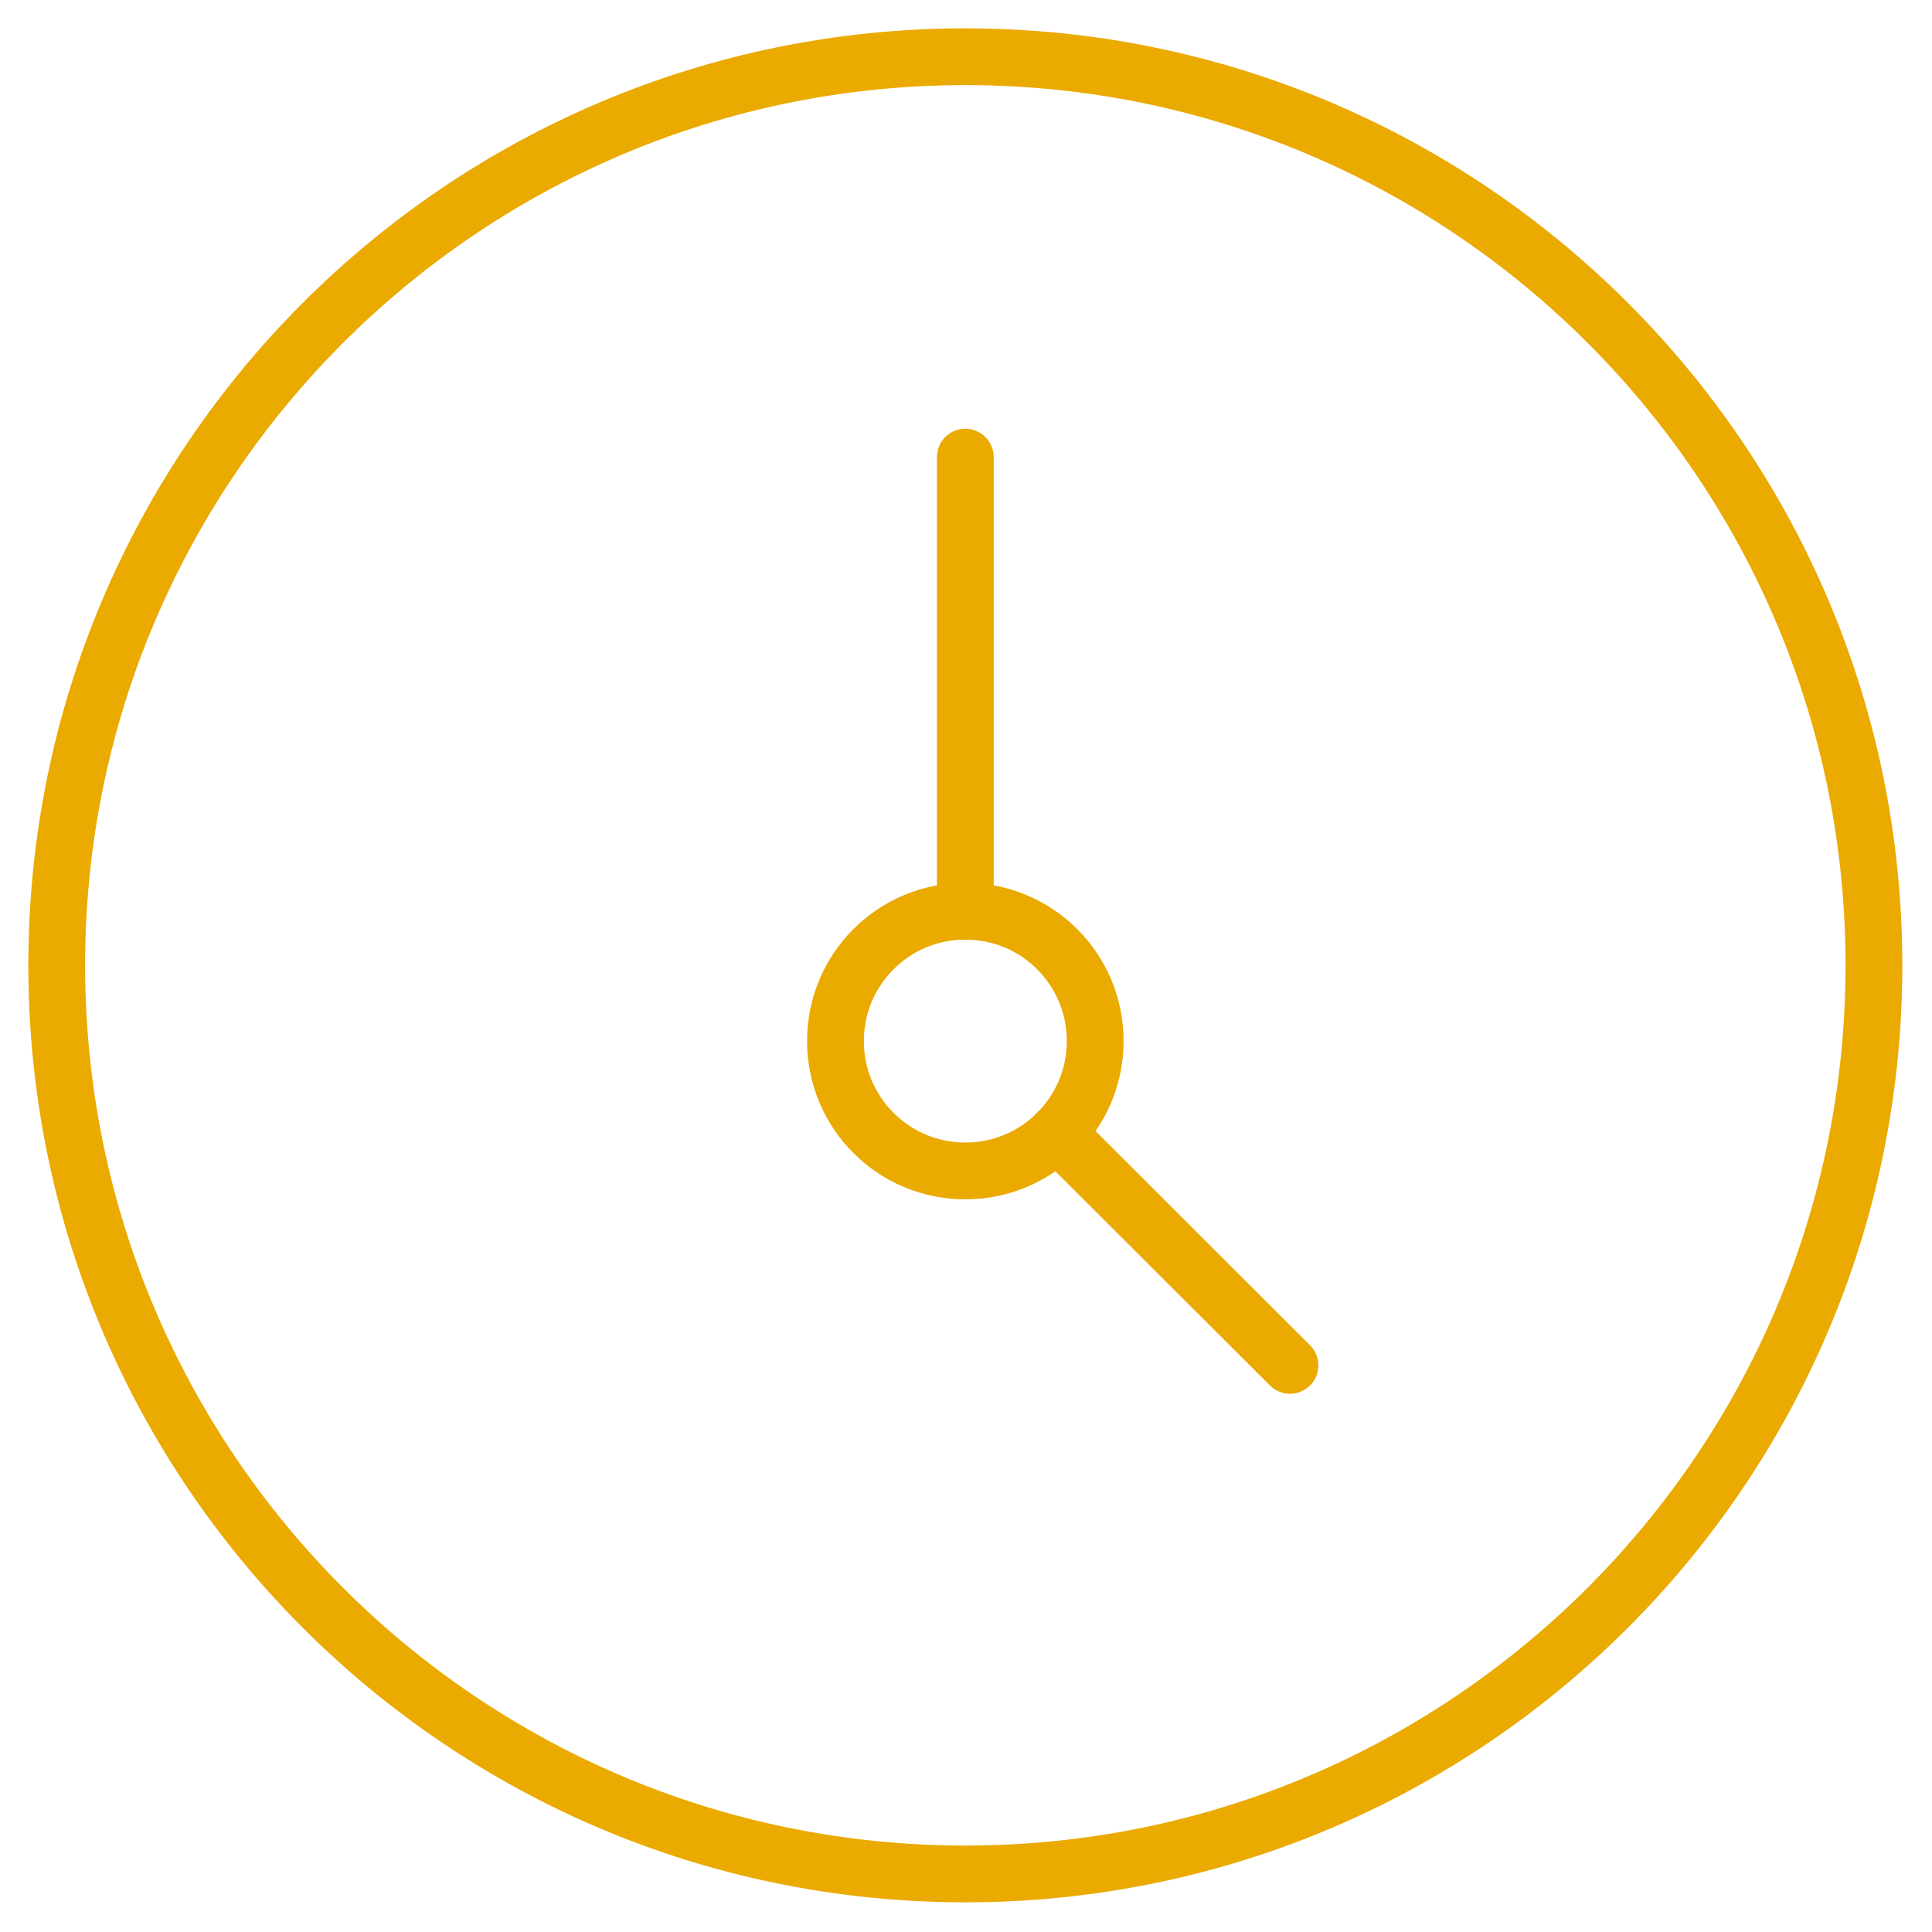 <?xml version="1.0" encoding="UTF-8"?>
<svg xmlns="http://www.w3.org/2000/svg" xmlns:xlink="http://www.w3.org/1999/xlink" width="23pt" height="23pt" viewBox="0 0 23 23" version="1.1">
<g id="surface1">
<path style="fill:none;stroke-width:1;stroke-linecap:round;stroke-linejoin:round;stroke:rgb(91.765%,66.667%,0%);stroke-opacity:1;stroke-miterlimit:4;" d="M 32.001 16 C 32.001 24.835 24.835 32.001 16 32.001 C 7.165 32.001 -0.001 24.835 -0.001 16 C -0.001 7.165 7.165 -0.001 16 -0.001 C 24.835 -0.001 32.001 7.165 32.001 16 Z M 32.001 16 " transform="matrix(0.676,0,0,0.676,0.676,0.676)"/>
<path style="fill:none;stroke-width:1;stroke-linecap:round;stroke-linejoin:round;stroke:rgb(91.765%,66.667%,0%);stroke-opacity:1;stroke-miterlimit:4;" d="M 18.287 17.334 C 18.287 18.599 17.265 19.621 16 19.621 C 14.735 19.621 13.713 18.599 13.713 17.334 C 13.713 16.069 14.735 15.047 16 15.047 C 17.265 15.047 18.287 16.069 18.287 17.334 Z M 18.287 17.334 " transform="matrix(0.676,0,0,0.676,0.676,0.676)"/>
<path style="fill:none;stroke-width:1;stroke-linecap:round;stroke-linejoin:round;stroke:rgb(91.765%,66.667%,0%);stroke-opacity:1;stroke-miterlimit:4;" d="M 16 15.047 L 16 7.05 " transform="matrix(0.676,0,0,0.676,0.676,0.676)"/>
<path style="fill:none;stroke-width:1;stroke-linecap:round;stroke-linejoin:round;stroke:rgb(91.765%,66.667%,0%);stroke-opacity:1;stroke-miterlimit:4;" d="M 17.617 18.951 L 21.717 23.045 " transform="matrix(0.676,0,0,0.676,0.676,0.676)"/>
</g>
</svg>
